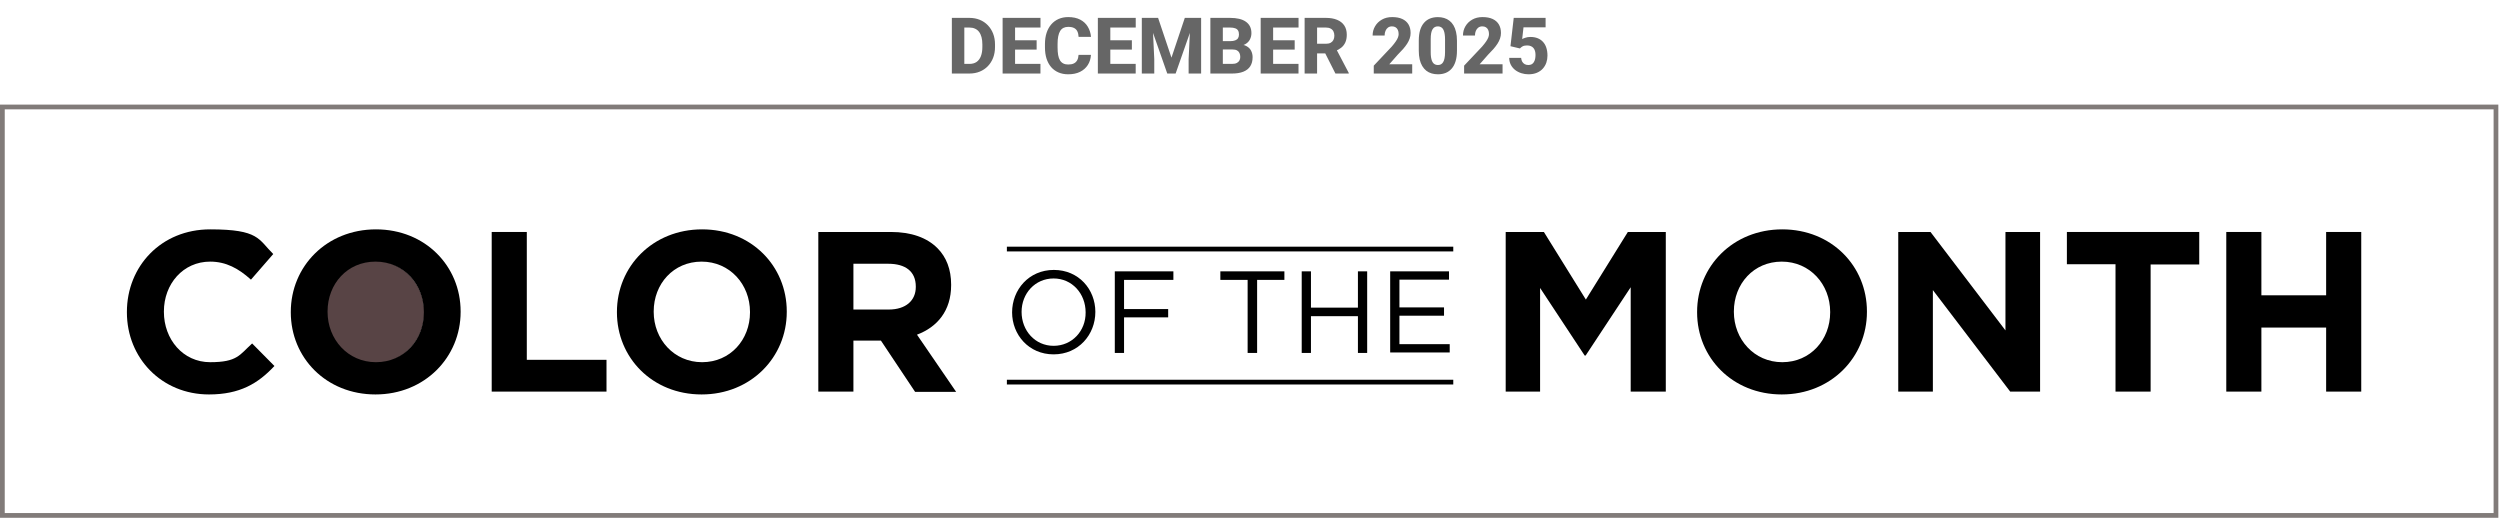 <?xml version="1.0" encoding="utf-8"?>
<svg xmlns="http://www.w3.org/2000/svg" fill="none" height="219" viewBox="0 0 1054 219" width="1054">
<path d="M158.1 153.3C169.588 153.3 178.9 143.584 178.9 131.6C178.9 119.615 169.588 109.9 158.1 109.9C146.612 109.9 137.3 119.615 137.3 131.6C137.3 143.584 146.612 153.3 158.1 153.3Z" fill="#584445"/>
<path d="M1052.3 45.1H1V217.3H1052.3V45.1Z" stroke="#817B79" stroke-miterlimit="10" stroke-width="2"/>
<path d="M53.5 131.7V131.5C53.5 112.3 67.9 96.7 88.6 96.7C109.3 96.7 108.9 100.9 115.2 107.1L105.8 117.9C100.6 113.2 95.3 110.3 88.6 110.3C77.2 110.3 69.1 119.7 69.1 131.3V131.5C69.1 143 77.1 152.7 88.6 152.7C100.1 152.7 101 149.6 106.3 144.8L115.7 154.3C108.8 161.7 101.1 166.3 88.1 166.3C68.2 166.3 53.5 151 53.5 131.7Z" fill="black"/>
<path d="M122.6 131.7V131.5C122.6 112.3 137.7 96.7 158.5 96.7C179.3 96.7 194.2 112.2 194.2 131.3V131.5C194.2 150.6 179.1 166.3 158.3 166.3C137.5 166.3 122.6 150.8 122.6 131.7ZM178.7 131.7V131.5C178.7 119.9 170.2 110.3 158.3 110.3C146.4 110.3 138.1 119.7 138.1 131.3V131.5C138.1 143 146.6 152.7 158.5 152.7C170.4 152.7 178.7 143.2 178.7 131.7Z" fill="black"/>
<path d="M207.3 97.8H222.1V151.7H255.7V165.1H207.3V97.8Z" fill="black"/>
<path d="M260.1 131.7V131.5C260.1 112.3 275.2 96.7 296 96.7C316.8 96.7 331.7 112.2 331.7 131.3V131.5C331.7 150.6 316.6 166.3 295.8 166.3C275 166.3 260.1 150.8 260.1 131.7ZM316.2 131.7V131.5C316.2 119.9 307.7 110.3 295.8 110.3C283.9 110.3 275.6 119.7 275.6 131.3V131.5C275.6 143 284.1 152.7 296 152.7C307.9 152.7 316.2 143.2 316.2 131.7Z" fill="black"/>
<path d="M344.8 97.8H375.6C384.2 97.8 390.8 100.2 395.2 104.6C399 108.4 401 113.6 401 120V120.2C401 131.1 395.1 137.9 386.6 141.1L403.1 165.2H385.8L371.4 143.6H359.8V165.1H345V97.8H344.8ZM374.7 130.5C381.9 130.5 386.1 126.7 386.1 121V120.8C386.1 114.4 381.7 111.2 374.5 111.2H359.8V130.5H374.7Z" fill="black"/>
<path d="M426.7 131.7C426.7 122.1 433.8 113.8 444.3 113.8C454.8 113.8 461.8 122 461.8 131.5C461.8 141.1 454.7 149.4 444.2 149.4C433.7 149.4 426.7 141.1 426.7 131.7ZM457.7 131.7C457.7 123.8 452 117.4 444.2 117.4C436.4 117.4 430.7 123.7 430.7 131.5C430.7 139.4 436.4 145.8 444.2 145.8C452 145.8 457.8 139.5 457.7 131.7Z" fill="black"/>
<path d="M470 114.4H494.7V118H473.9V130.3H492.5V133.8H473.9V148.8H470V114.4Z" fill="black"/>
<path d="M526 118H514.5V114.4H541.5V118H530V148.8H526V118Z" fill="black"/>
<path d="M548.8 114.4H552.7V129.7H572.5V114.4H576.4V148.8H572.5V133.3H552.7V148.8H548.8V114.4Z" fill="black"/>
<path d="M586.1 114.4H610.9V117.9H590V129.6H608.8V133.1H590V145.1H611.2V148.6H586.1V114.4Z" fill="black"/>
<path d="M634.9 97.8H650.9L668.6 126.3L686.3 97.8H702.3V165.1H687.5V121.1L668.5 149.9H668.1L649.3 121.4V165.1H634.8V97.8H634.9Z" fill="black"/>
<path d="M715.5 131.7V131.5C715.5 112.3 730.6 96.7 751.4 96.7C772.2 96.7 787.1 112.2 787.1 131.3V131.5C787.1 150.6 772 166.3 751.2 166.3C730.4 166.3 715.5 150.8 715.5 131.7ZM771.6 131.7V131.5C771.6 119.9 763.1 110.3 751.2 110.3C739.3 110.3 731 119.7 731 131.3V131.5C731 143 739.5 152.7 751.4 152.7C763.3 152.7 771.6 143.2 771.6 131.7Z" fill="black"/>
<path d="M800.2 97.8H813.9L845.5 139.3V97.8H860.1V165.1H847.5L814.9 122.3V165.1H800.3V97.8H800.2Z" fill="black"/>
<path d="M891.9 111.4H871.4V97.8H927.2V111.5H906.7V165.1H891.9V111.4Z" fill="black"/>
<path d="M938.6 97.8H953.4V124.5H980.7V97.8H995.5V165.1H980.7V138.1H953.4V165.1H938.6V97.8Z" fill="black"/>
<path d="M424.5 105H612.7" stroke="black" stroke-miterlimit="10" stroke-width="2"/>
<path d="M424.5 161.1H612.7" stroke="black" stroke-miterlimit="10" stroke-width="2"/>
<path d="M408.731 31H403.575L403.607 26.939H408.731C409.902 26.939 410.891 26.671 411.696 26.134C412.502 25.586 413.114 24.78 413.533 23.717C413.952 22.643 414.162 21.337 414.162 19.801V18.722C414.162 17.561 414.043 16.541 413.807 15.66C413.571 14.769 413.222 14.022 412.76 13.42C412.298 12.819 411.723 12.368 411.036 12.067C410.359 11.766 409.58 11.616 408.699 11.616H403.479V7.539H408.699C410.289 7.539 411.739 7.808 413.05 8.345C414.371 8.882 415.51 9.65 416.466 10.649C417.433 11.648 418.179 12.83 418.706 14.194C419.232 15.558 419.495 17.078 419.495 18.754V19.801C419.495 21.466 419.232 22.986 418.706 24.361C418.179 25.726 417.433 26.907 416.466 27.906C415.51 28.895 414.376 29.657 413.066 30.194C411.755 30.731 410.311 31 408.731 31ZM406.556 7.539V31H401.303V7.539H406.556ZM438.654 26.939V31H426.166V26.939H438.654ZM427.955 7.539V31H422.702V7.539H427.955ZM437.042 16.981V20.913H426.166V16.981H437.042ZM438.67 7.539V11.616H426.166V7.539H438.67ZM454.719 23.137H459.939C459.854 24.748 459.413 26.171 458.618 27.407C457.834 28.631 456.744 29.593 455.347 30.291C453.951 30.979 452.291 31.322 450.368 31.322C448.832 31.322 447.457 31.059 446.243 30.533C445.029 30.006 443.998 29.254 443.149 28.277C442.312 27.289 441.667 26.102 441.216 24.716C440.775 23.319 440.555 21.746 440.555 19.995V18.561C440.555 16.81 440.786 15.236 441.248 13.839C441.71 12.443 442.371 11.251 443.23 10.262C444.089 9.274 445.121 8.517 446.324 7.99C447.527 7.464 448.87 7.201 450.352 7.201C452.35 7.201 454.037 7.561 455.412 8.28C456.787 9 457.85 9.988 458.602 11.245C459.365 12.502 459.821 13.936 459.972 15.547H454.735C454.692 14.634 454.52 13.866 454.219 13.243C453.918 12.609 453.457 12.131 452.833 11.809C452.21 11.487 451.383 11.326 450.352 11.326C449.6 11.326 448.939 11.465 448.37 11.745C447.812 12.024 447.344 12.459 446.968 13.05C446.603 13.641 446.329 14.393 446.146 15.306C445.964 16.208 445.873 17.282 445.873 18.528V19.995C445.873 21.23 445.953 22.299 446.114 23.201C446.275 24.104 446.533 24.85 446.888 25.441C447.253 26.032 447.72 26.472 448.29 26.762C448.859 27.052 449.552 27.197 450.368 27.197C451.303 27.197 452.082 27.052 452.705 26.762C453.328 26.461 453.806 26.01 454.139 25.409C454.472 24.807 454.665 24.05 454.719 23.137ZM478.808 26.939V31H466.32V26.939H478.808ZM468.109 7.539V31H462.856V7.539H468.109ZM477.197 16.981V20.913H466.32V16.981H477.197ZM478.824 7.539V11.616H466.32V7.539H478.824ZM483.9 7.539H488.25L493.89 24.313L499.514 7.539H503.864L495.646 31H492.118L483.9 7.539ZM481.386 7.539H485.817L486.639 24.925V31H481.386V7.539ZM501.947 7.539H506.394V31H501.125V24.925L501.947 7.539ZM519.671 20.865H513.645L513.613 17.352H518.592C519.473 17.352 520.187 17.245 520.735 17.03C521.293 16.815 521.702 16.503 521.959 16.095C522.217 15.676 522.346 15.161 522.346 14.548C522.346 13.85 522.217 13.286 521.959 12.856C521.702 12.427 521.293 12.115 520.735 11.922C520.187 11.718 519.478 11.616 518.608 11.616H515.546V31H510.293V7.539H518.608C520.015 7.539 521.272 7.668 522.378 7.926C523.485 8.184 524.425 8.581 525.198 9.118C525.982 9.655 526.579 10.327 526.987 11.132C527.395 11.938 527.599 12.889 527.599 13.984C527.599 14.94 527.384 15.832 526.955 16.659C526.536 17.486 525.859 18.158 524.924 18.673C523.99 19.189 522.738 19.468 521.17 19.511L519.671 20.865ZM519.462 31H512.308L514.209 26.939H519.462C520.268 26.939 520.923 26.811 521.428 26.553C521.933 26.295 522.303 25.946 522.54 25.505C522.776 25.065 522.894 24.571 522.894 24.023C522.894 23.378 522.781 22.82 522.556 22.347C522.341 21.875 521.997 21.509 521.524 21.252C521.062 20.994 520.445 20.865 519.671 20.865H514.966L514.999 17.352H520.751L521.976 18.738C523.469 18.706 524.661 18.947 525.553 19.463C526.455 19.968 527.105 20.634 527.502 21.461C527.9 22.288 528.099 23.164 528.099 24.087C528.099 25.613 527.771 26.891 527.116 27.922C526.46 28.943 525.488 29.711 524.199 30.227C522.921 30.742 521.342 31 519.462 31ZM547.451 26.939V31H534.963V26.939H547.451ZM536.751 7.539V31H531.499V7.539H536.751ZM545.839 16.981V20.913H534.963V16.981H545.839ZM547.467 7.539V11.616H534.963V7.539H547.467ZM550.029 7.539H559.036C560.83 7.539 562.382 7.808 563.693 8.345C565.014 8.882 566.029 9.677 566.738 10.729C567.447 11.782 567.802 13.082 567.802 14.629C567.802 15.918 567.592 17.014 567.173 17.916C566.754 18.818 566.164 19.565 565.401 20.156C564.649 20.747 563.768 21.225 562.758 21.59L561.05 22.524H553.38L553.348 18.448H559.052C559.836 18.448 560.486 18.308 561.002 18.029C561.518 17.75 561.904 17.357 562.162 16.852C562.431 16.337 562.565 15.735 562.565 15.048C562.565 14.339 562.431 13.727 562.162 13.211C561.894 12.695 561.496 12.303 560.97 12.035C560.454 11.755 559.81 11.616 559.036 11.616H555.282V31H550.029V7.539ZM563.016 31L557.747 20.575L563.29 20.559L568.64 30.758V31H563.016ZM595.388 27.084V31H579.178V27.681L586.751 19.656C587.46 18.84 588.024 18.12 588.443 17.497C588.873 16.874 589.184 16.31 589.377 15.805C589.571 15.29 589.667 14.817 589.667 14.387C589.667 13.689 589.555 13.098 589.329 12.615C589.114 12.131 588.797 11.761 588.378 11.503C587.959 11.245 587.449 11.116 586.848 11.116C586.203 11.116 585.65 11.283 585.188 11.616C584.726 11.949 584.372 12.411 584.125 13.002C583.877 13.582 583.754 14.242 583.754 14.983H578.694C578.694 13.555 579.038 12.255 579.726 11.084C580.413 9.902 581.375 8.962 582.61 8.264C583.845 7.555 585.29 7.201 586.944 7.201C588.642 7.201 590.065 7.469 591.214 8.006C592.364 8.543 593.234 9.312 593.825 10.31C594.416 11.31 594.711 12.513 594.711 13.92C594.711 14.715 594.582 15.483 594.324 16.224C594.077 16.965 593.717 17.701 593.245 18.432C592.772 19.162 592.203 19.909 591.537 20.671C590.871 21.423 590.119 22.218 589.281 23.056L585.736 27.084H595.388ZM614.256 17.175V21.348C614.256 23.067 614.063 24.555 613.676 25.811C613.3 27.068 612.752 28.105 612.033 28.921C611.324 29.738 610.475 30.345 609.487 30.742C608.509 31.129 607.424 31.322 606.232 31.322C605.276 31.322 604.384 31.199 603.557 30.952C602.73 30.705 601.983 30.323 601.317 29.808C600.662 29.281 600.098 28.626 599.625 27.842C599.153 27.058 598.788 26.123 598.53 25.038C598.283 23.953 598.159 22.723 598.159 21.348V17.175C598.159 15.435 598.347 13.941 598.723 12.695C599.11 11.449 599.663 10.418 600.383 9.602C601.103 8.785 601.951 8.184 602.929 7.797C603.917 7.41 605.007 7.217 606.2 7.217C607.156 7.217 608.042 7.34 608.858 7.587C609.686 7.834 610.432 8.216 611.098 8.731C611.764 9.247 612.328 9.897 612.79 10.681C613.263 11.465 613.623 12.4 613.87 13.485C614.127 14.559 614.256 15.789 614.256 17.175ZM609.229 21.977V16.514C609.229 15.709 609.181 15.01 609.084 14.419C608.998 13.818 608.869 13.308 608.697 12.889C608.536 12.47 608.332 12.131 608.085 11.873C607.838 11.616 607.553 11.428 607.231 11.31C606.919 11.181 606.576 11.116 606.2 11.116C605.727 11.116 605.303 11.213 604.927 11.406C604.551 11.6 604.234 11.906 603.976 12.325C603.718 12.733 603.52 13.286 603.38 13.984C603.251 14.672 603.187 15.515 603.187 16.514V21.977C603.187 22.782 603.229 23.486 603.315 24.087C603.412 24.689 603.541 25.205 603.702 25.634C603.874 26.053 604.083 26.397 604.331 26.666C604.578 26.923 604.862 27.111 605.185 27.23C605.507 27.348 605.856 27.407 606.232 27.407C606.705 27.407 607.124 27.315 607.489 27.133C607.854 26.939 608.166 26.633 608.423 26.214C608.692 25.785 608.891 25.221 609.02 24.523C609.159 23.824 609.229 22.976 609.229 21.977ZM633.479 27.084V31H617.27V27.681L624.843 19.656C625.552 18.84 626.116 18.12 626.535 17.497C626.964 16.874 627.276 16.31 627.469 15.805C627.663 15.29 627.759 14.817 627.759 14.387C627.759 13.689 627.646 13.098 627.421 12.615C627.206 12.131 626.889 11.761 626.47 11.503C626.051 11.245 625.541 11.116 624.939 11.116C624.295 11.116 623.742 11.283 623.28 11.616C622.818 11.949 622.463 12.411 622.216 13.002C621.969 13.582 621.846 14.242 621.846 14.983H616.786C616.786 13.555 617.13 12.255 617.817 11.084C618.505 9.902 619.466 8.962 620.702 8.264C621.937 7.555 623.382 7.201 625.036 7.201C626.733 7.201 628.157 7.469 629.306 8.006C630.456 8.543 631.326 9.312 631.917 10.31C632.507 11.31 632.803 12.513 632.803 13.92C632.803 14.715 632.674 15.483 632.416 16.224C632.169 16.965 631.809 17.701 631.336 18.432C630.864 19.162 630.294 19.909 629.628 20.671C628.962 21.423 628.21 22.218 627.373 23.056L623.828 27.084H633.479ZM640.811 20.43L636.815 19.479L638.185 7.539H651.623V11.519H642.31L641.746 16.466C642.036 16.294 642.492 16.106 643.115 15.902C643.738 15.687 644.437 15.58 645.21 15.58C646.359 15.58 647.38 15.757 648.271 16.111C649.163 16.466 649.915 16.981 650.527 17.658C651.15 18.324 651.618 19.146 651.929 20.123C652.251 21.101 652.413 22.213 652.413 23.459C652.413 24.49 652.251 25.479 651.929 26.424C651.607 27.358 651.113 28.196 650.447 28.938C649.792 29.668 648.959 30.248 647.949 30.678C646.939 31.107 645.752 31.322 644.388 31.322C643.357 31.322 642.358 31.166 641.391 30.855C640.424 30.544 639.554 30.092 638.781 29.502C638.018 28.9 637.411 28.169 636.96 27.31C636.52 26.451 636.294 25.484 636.283 24.41H641.311C641.364 25.033 641.52 25.57 641.778 26.021C642.036 26.461 642.385 26.805 642.825 27.052C643.266 27.289 643.776 27.407 644.356 27.407C644.915 27.407 645.387 27.299 645.774 27.084C646.161 26.859 646.467 26.553 646.692 26.166C646.929 25.779 647.101 25.328 647.208 24.812C647.315 24.297 647.369 23.744 647.369 23.153C647.369 22.541 647.299 21.993 647.16 21.509C647.02 21.015 646.805 20.596 646.515 20.252C646.225 19.898 645.854 19.629 645.403 19.447C644.963 19.253 644.431 19.157 643.808 19.157C642.992 19.157 642.353 19.291 641.891 19.56C641.429 19.828 641.069 20.118 640.811 20.43Z" fill="#666666"/>
</svg>
